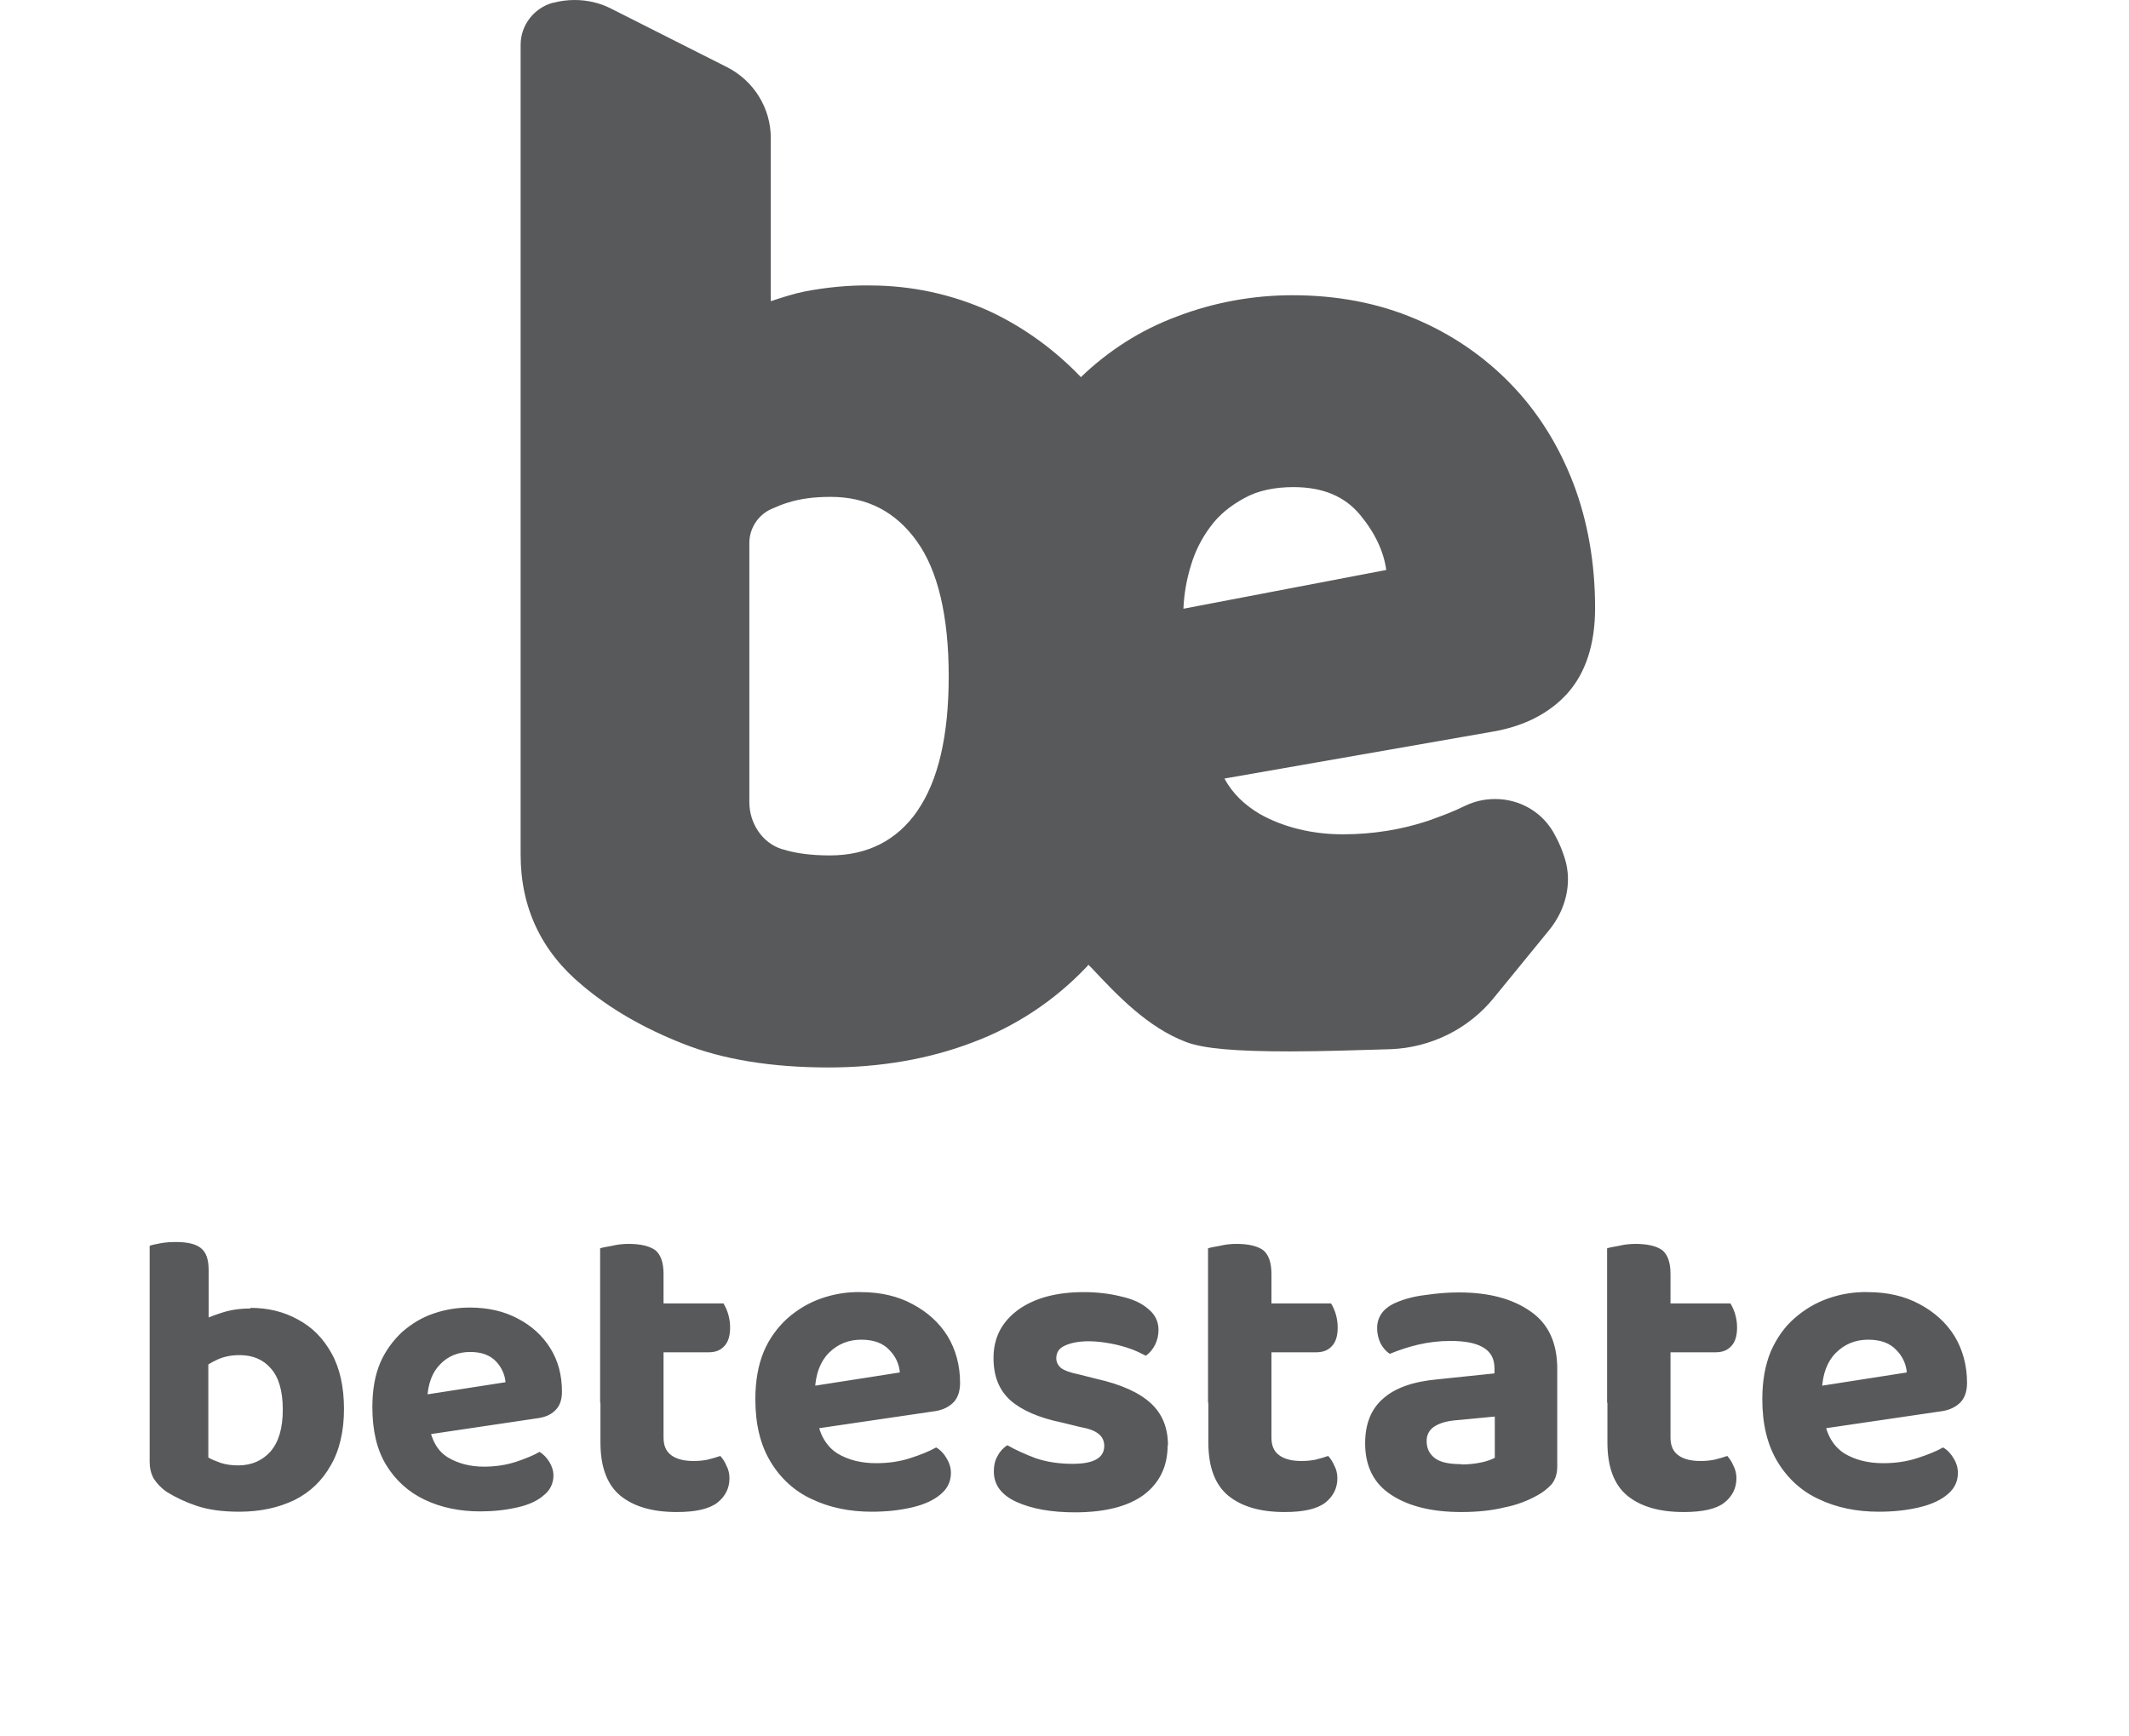 <svg width="228" height="186" viewBox="0 0 228 186" fill="none" xmlns="http://www.w3.org/2000/svg">
<path d="M193.02 153.427L192.75 148.803L204.203 147.015C204.135 146.103 203.73 145.259 203.088 144.618C202.412 143.876 201.398 143.504 200.081 143.504C198.696 143.504 197.547 143.977 196.601 144.922C195.689 145.833 195.182 147.183 195.115 148.871L195.351 152.043C195.621 153.731 196.365 154.946 197.513 155.688C198.696 156.397 200.081 156.734 201.669 156.734C202.953 156.734 204.169 156.566 205.317 156.194C206.466 155.823 207.378 155.452 208.088 155.047C208.561 155.317 208.932 155.722 209.203 156.194C209.507 156.667 209.676 157.207 209.676 157.781C209.676 158.692 209.304 159.468 208.561 160.076C207.851 160.683 206.838 161.156 205.554 161.459C204.135 161.797 202.682 161.932 201.196 161.932C198.831 161.932 196.669 161.493 194.777 160.582C192.919 159.738 191.398 158.321 190.351 156.566C189.27 154.777 188.73 152.549 188.73 149.883C188.73 147.926 189.034 146.204 189.642 144.753C190.284 143.302 191.128 142.121 192.176 141.209C193.257 140.264 194.439 139.556 195.79 139.083C197.142 138.611 198.561 138.374 200.013 138.408C202.142 138.408 204 138.847 205.554 139.691C207.142 140.534 208.392 141.648 209.304 143.1C210.182 144.551 210.655 146.238 210.655 148.128C210.655 149.073 210.385 149.816 209.878 150.288C209.338 150.794 208.628 151.098 207.716 151.199L193.02 153.359V153.427ZM172.108 149.073H178.898V154.001C178.898 154.845 179.169 155.486 179.743 155.891C180.284 156.296 181.094 156.498 182.108 156.498C182.581 156.498 183.054 156.465 183.594 156.363C184.135 156.228 184.608 156.093 184.98 155.958C185.216 156.228 185.453 156.566 185.621 156.971C185.858 157.409 185.959 157.882 185.959 158.354C185.959 159.401 185.52 160.278 184.675 160.953C183.831 161.628 182.378 161.966 180.317 161.966C177.716 161.966 175.723 161.392 174.27 160.211C172.851 159.03 172.142 157.139 172.142 154.507V149.107L172.108 149.073ZM176.432 144.888V139.623H185.317C185.79 140.399 186.027 141.311 186.027 142.188C186.027 143.1 185.824 143.774 185.385 144.213C184.98 144.652 184.439 144.854 183.73 144.854H176.466L176.432 144.888ZM178.898 150.254H172.108V133.717C172.412 133.616 172.851 133.548 173.392 133.447C173.932 133.312 174.54 133.244 175.148 133.244C176.466 133.244 177.412 133.481 178.02 133.919C178.594 134.392 178.898 135.236 178.898 136.451V150.221V150.254ZM156.5 156.869C157.209 156.869 157.919 156.802 158.561 156.667C159.101 156.566 159.608 156.397 160.081 156.161V151.739L156.196 152.111C155.148 152.178 154.304 152.381 153.696 152.752C153.088 153.089 152.75 153.731 152.784 154.406C152.784 155.148 153.088 155.756 153.662 156.194C154.236 156.633 155.182 156.836 156.466 156.836M156.23 138.442C159.439 138.442 161.973 139.117 163.898 140.467C165.824 141.783 166.77 143.842 166.77 146.643V157.106C166.77 157.781 166.601 158.456 166.162 158.996C165.723 159.468 165.216 159.873 164.642 160.177C163.561 160.784 162.378 161.223 161.162 161.459C159.811 161.797 158.257 161.966 156.5 161.966C153.358 161.966 150.858 161.358 148.966 160.109C147.108 158.894 146.196 157.038 146.196 154.608C146.196 152.516 146.838 150.929 148.121 149.816C149.405 148.668 151.331 147.993 153.898 147.757L160.047 147.116V146.576C160.047 145.529 159.642 144.787 158.797 144.314C157.986 143.842 156.838 143.64 155.317 143.64C154.135 143.64 152.986 143.774 151.838 144.044C150.824 144.281 149.811 144.618 148.831 145.023C148.426 144.753 148.088 144.348 147.851 143.909C147.615 143.403 147.48 142.863 147.48 142.289C147.48 141.007 148.189 140.062 149.608 139.488C150.486 139.117 151.534 138.847 152.716 138.712C153.865 138.543 155.013 138.442 156.196 138.442M129.371 149.073H136.162V154.001C136.162 154.845 136.432 155.486 137.007 155.891C137.547 156.296 138.358 156.498 139.371 156.498C139.844 156.498 140.317 156.465 140.858 156.363C141.398 156.228 141.871 156.093 142.243 155.958C142.48 156.228 142.716 156.566 142.885 156.971C143.121 157.409 143.223 157.882 143.223 158.354C143.223 159.401 142.784 160.278 141.939 160.953C141.061 161.628 139.642 161.966 137.581 161.966C134.98 161.966 132.986 161.392 131.534 160.211C130.115 159.03 129.405 157.139 129.405 154.507V149.107L129.371 149.073ZM133.696 144.888V139.623H142.547C143.02 140.399 143.257 141.311 143.257 142.188C143.257 143.1 143.054 143.774 142.615 144.213C142.209 144.652 141.669 144.854 140.959 144.854H133.696V144.888ZM136.162 150.254H129.371V133.717C129.676 133.616 130.115 133.548 130.655 133.447C131.196 133.312 131.804 133.244 132.412 133.244C133.73 133.244 134.676 133.481 135.284 133.919C135.858 134.392 136.162 135.236 136.162 136.451V150.221V150.254ZM125.047 154.811C125.047 157.038 124.203 158.827 122.513 160.109C120.824 161.358 118.358 161.999 115.115 161.999C112.581 161.999 110.52 161.628 108.865 160.886C107.243 160.143 106.432 159.063 106.432 157.612C106.432 156.971 106.567 156.397 106.838 155.958C107.074 155.486 107.446 155.081 107.885 154.811C108.763 155.317 109.743 155.756 110.892 156.194C112.074 156.599 113.392 156.802 114.878 156.802C117.142 156.802 118.257 156.161 118.257 154.878C118.257 154.372 118.054 153.899 117.648 153.596C117.243 153.258 116.601 153.022 115.655 152.853L113.73 152.381C111.263 151.875 109.405 151.064 108.189 149.984C106.973 148.871 106.398 147.386 106.398 145.462C106.398 143.302 107.277 141.615 109 140.332C110.757 139.05 113.121 138.408 116.061 138.408C117.547 138.408 118.865 138.577 120.081 138.881C121.297 139.151 122.277 139.589 122.986 140.231C123.696 140.804 124.067 141.547 124.067 142.458C124.067 143.538 123.594 144.584 122.716 145.226C122.209 144.956 121.703 144.719 121.162 144.517C120.419 144.247 119.676 144.044 118.898 143.909C118.155 143.774 117.412 143.673 116.635 143.673C115.52 143.673 114.676 143.842 114.034 144.146C113.426 144.416 113.121 144.855 113.121 145.496C113.121 145.901 113.29 146.238 113.628 146.542C114 146.812 114.642 147.048 115.52 147.217L117.378 147.689C120.115 148.297 122.074 149.208 123.29 150.356C124.507 151.503 125.081 152.988 125.081 154.845M85.182 153.427L84.912 148.803L96.365 147.015C96.297 146.103 95.892 145.259 95.25 144.618C94.574 143.876 93.561 143.504 92.243 143.504C90.858 143.504 89.709 143.977 88.763 144.922C87.851 145.833 87.344 147.183 87.277 148.871L87.513 152.043C87.784 153.731 88.527 154.946 89.675 155.688C90.858 156.397 92.243 156.734 93.831 156.734C95.115 156.734 96.331 156.566 97.48 156.194C98.628 155.823 99.54 155.452 100.25 155.047C100.723 155.317 101.094 155.722 101.365 156.194C101.669 156.701 101.838 157.207 101.838 157.781C101.838 158.692 101.466 159.468 100.723 160.076C100.013 160.683 99 161.156 97.716 161.459C96.297 161.797 94.844 161.932 93.358 161.932C90.993 161.932 88.831 161.493 86.939 160.582C85.081 159.738 83.561 158.321 82.513 156.566C81.432 154.777 80.892 152.549 80.892 149.883C80.892 147.926 81.196 146.204 81.804 144.753C82.378 143.403 83.257 142.188 84.338 141.209C85.419 140.264 86.601 139.556 87.953 139.083C89.304 138.611 90.723 138.374 92.175 138.408C94.304 138.408 96.162 138.847 97.716 139.691C99.304 140.534 100.554 141.648 101.466 143.1C102.344 144.551 102.817 146.238 102.817 148.128C102.817 149.073 102.547 149.816 102.04 150.288C101.5 150.794 100.79 151.098 99.878 151.199L85.182 153.359V153.427ZM64.27 149.073H71.061V154.001C71.061 154.845 71.331 155.486 71.905 155.891C72.446 156.296 73.257 156.498 74.27 156.498C74.743 156.498 75.216 156.465 75.757 156.363C76.297 156.228 76.77 156.093 77.142 155.958C77.378 156.228 77.615 156.566 77.784 156.971C78.02 157.409 78.121 157.882 78.121 158.354C78.121 159.401 77.682 160.278 76.838 160.953C75.959 161.628 74.54 161.966 72.48 161.966C69.878 161.966 67.885 161.392 66.432 160.211C65.013 159.03 64.304 157.139 64.304 154.507V149.107L64.27 149.073ZM68.594 144.888V139.623H77.48C77.953 140.399 78.189 141.311 78.189 142.188C78.189 143.1 77.986 143.774 77.547 144.213C77.142 144.652 76.601 144.854 75.892 144.854H68.628L68.594 144.888ZM71.061 150.254H64.27V133.717C64.574 133.616 65.013 133.548 65.554 133.447C66.094 133.312 66.703 133.244 67.311 133.244C68.628 133.244 69.574 133.481 70.182 133.919C70.757 134.392 71.061 135.236 71.061 136.451V150.221V150.254ZM43.763 154.001L43.493 149.715L54.135 148.061C54.067 147.217 53.696 146.441 53.121 145.833C52.48 145.158 51.567 144.821 50.351 144.821C49.067 144.821 47.986 145.259 47.142 146.137C46.297 146.981 45.824 148.229 45.757 149.816L45.959 152.752C46.23 154.304 46.871 155.452 47.986 156.127C49.067 156.768 50.351 157.106 51.838 157.106C53.02 157.106 54.169 156.937 55.216 156.6C56.263 156.262 57.142 155.891 57.784 155.52C58.223 155.79 58.561 156.161 58.831 156.6C59.101 157.038 59.27 157.545 59.27 158.051C59.27 158.895 58.898 159.671 58.223 160.177C57.581 160.751 56.635 161.189 55.453 161.459C54.135 161.763 52.784 161.898 51.432 161.898C49.236 161.898 47.243 161.493 45.486 160.649C43.763 159.839 42.344 158.557 41.365 156.937C40.351 155.283 39.878 153.224 39.878 150.727C39.878 148.904 40.148 147.318 40.723 145.968C41.263 144.719 42.074 143.606 43.088 142.661C44.101 141.783 45.216 141.108 46.432 140.703C47.682 140.264 49 140.062 50.317 140.062C52.277 140.062 54 140.467 55.453 141.243C56.939 142.019 58.088 143.066 58.932 144.416C59.777 145.766 60.182 147.318 60.182 149.073C60.182 149.951 59.946 150.626 59.439 151.098C58.966 151.571 58.29 151.841 57.412 151.942L43.797 153.967L43.763 154.001ZM26.838 140.096C28.696 140.096 30.385 140.501 31.905 141.345C33.425 142.155 34.608 143.336 35.52 144.989C36.398 146.576 36.838 148.567 36.838 150.93C36.838 153.292 36.365 155.351 35.419 156.971C34.507 158.591 33.223 159.84 31.534 160.683C29.844 161.493 27.885 161.932 25.621 161.932C23.865 161.932 22.311 161.73 21.027 161.291C19.912 160.92 18.831 160.413 17.851 159.806C17.311 159.434 16.838 158.962 16.466 158.388C16.162 157.848 16.027 157.207 16.027 156.6V143.032H22.311V156.127C22.648 156.329 23.088 156.498 23.628 156.701C24.169 156.869 24.777 156.971 25.486 156.971C26.939 156.971 28.088 156.464 28.966 155.486C29.844 154.473 30.284 152.988 30.284 150.997C30.284 148.972 29.844 147.521 29 146.576C28.189 145.631 27.074 145.158 25.655 145.158C24.743 145.158 23.932 145.327 23.223 145.664C22.547 145.968 21.939 146.373 21.365 146.812L21.196 141.682C21.838 141.311 22.648 140.973 23.594 140.669C24.574 140.332 25.622 140.163 26.804 140.163M22.378 144.517H16.027V133.447C16.297 133.346 16.669 133.278 17.175 133.177C17.716 133.076 18.29 133.042 18.831 133.042C20.047 133.042 20.959 133.245 21.5 133.683C22.074 134.122 22.344 134.898 22.344 136.046V144.517H22.378Z" fill="#58595B"/>
<path fill-rule="evenodd" clip-rule="evenodd" d="M59.236 0.304C59.979 0.101 60.79 0 61.533 0C62.884 0 64.236 0.304 65.418 0.911L77.85 7.189C80.722 8.64 82.546 11.576 82.546 14.783V32.265C83.763 31.86 85.013 31.455 86.195 31.219C88.492 30.78 90.823 30.544 93.154 30.578C97.614 30.578 102.006 31.523 106.06 33.379C109.709 35.1 112.986 37.496 115.756 40.399C118.695 37.564 122.175 35.336 125.992 33.919C129.945 32.4 134.168 31.624 138.425 31.624C143.188 31.624 147.614 32.468 151.567 34.155C155.418 35.775 158.898 38.138 161.803 41.141C164.675 44.111 166.905 47.655 168.492 51.773C170.046 55.856 170.823 60.345 170.823 65.138C170.823 69.019 169.81 72.09 167.85 74.284C165.925 76.41 163.222 77.794 159.877 78.368L131.127 83.396C132.006 85.016 133.29 86.231 134.945 87.21C137.479 88.627 140.553 89.37 143.796 89.37C147.04 89.37 150.114 88.864 152.952 87.919C154.371 87.412 155.722 86.906 156.871 86.332C157.918 85.826 158.999 85.59 160.114 85.59C162.817 85.59 165.283 87.041 166.533 89.471C167.006 90.315 167.344 91.192 167.614 92.07C168.357 94.567 167.715 97.369 165.959 99.562L159.979 106.886C157.276 110.228 153.222 112.219 148.932 112.387C145.384 112.489 141.634 112.624 138.121 112.624C132.276 112.624 128.83 112.32 127.006 111.611C122.918 110.059 119.675 106.65 116.837 103.613C116.769 103.545 116.702 103.511 116.634 103.41L116.567 103.343C116.567 103.343 116.465 103.444 116.432 103.511C116.398 103.545 116.33 103.612 116.296 103.646C112.918 107.19 108.796 109.924 104.202 111.645C99.54 113.434 94.303 114.345 88.729 114.345C82.681 114.345 77.445 113.501 73.188 111.814C68.965 110.16 65.283 108.034 62.344 105.536C57.986 101.925 55.756 97.234 55.756 91.564V4.793C55.756 2.7 57.175 0.877 59.168 0.304M126.736 65.205L148.459 61.054C148.188 59.096 147.276 57.105 145.655 55.148C144.033 53.19 141.702 52.178 138.526 52.178C136.499 52.178 134.709 52.549 133.256 53.359C131.769 54.169 130.553 55.148 129.641 56.396C128.695 57.645 127.986 59.062 127.546 60.547C127.073 62.066 126.803 63.619 126.736 65.205ZM98.29 86.805C96.06 90.045 92.884 91.631 88.864 91.631C86.837 91.631 85.114 91.395 83.763 90.956H83.729C81.6 90.281 80.249 88.155 80.249 85.927V58.151C80.249 56.565 81.229 55.114 82.648 54.506C83.256 54.236 83.83 54 84.404 53.831C85.688 53.426 87.175 53.224 88.965 53.224C92.85 53.224 95.925 54.81 98.188 57.983C100.452 61.121 101.6 66.049 101.6 72.427C101.6 78.806 100.486 83.599 98.256 86.839" fill="#58595B"/>
</svg>
